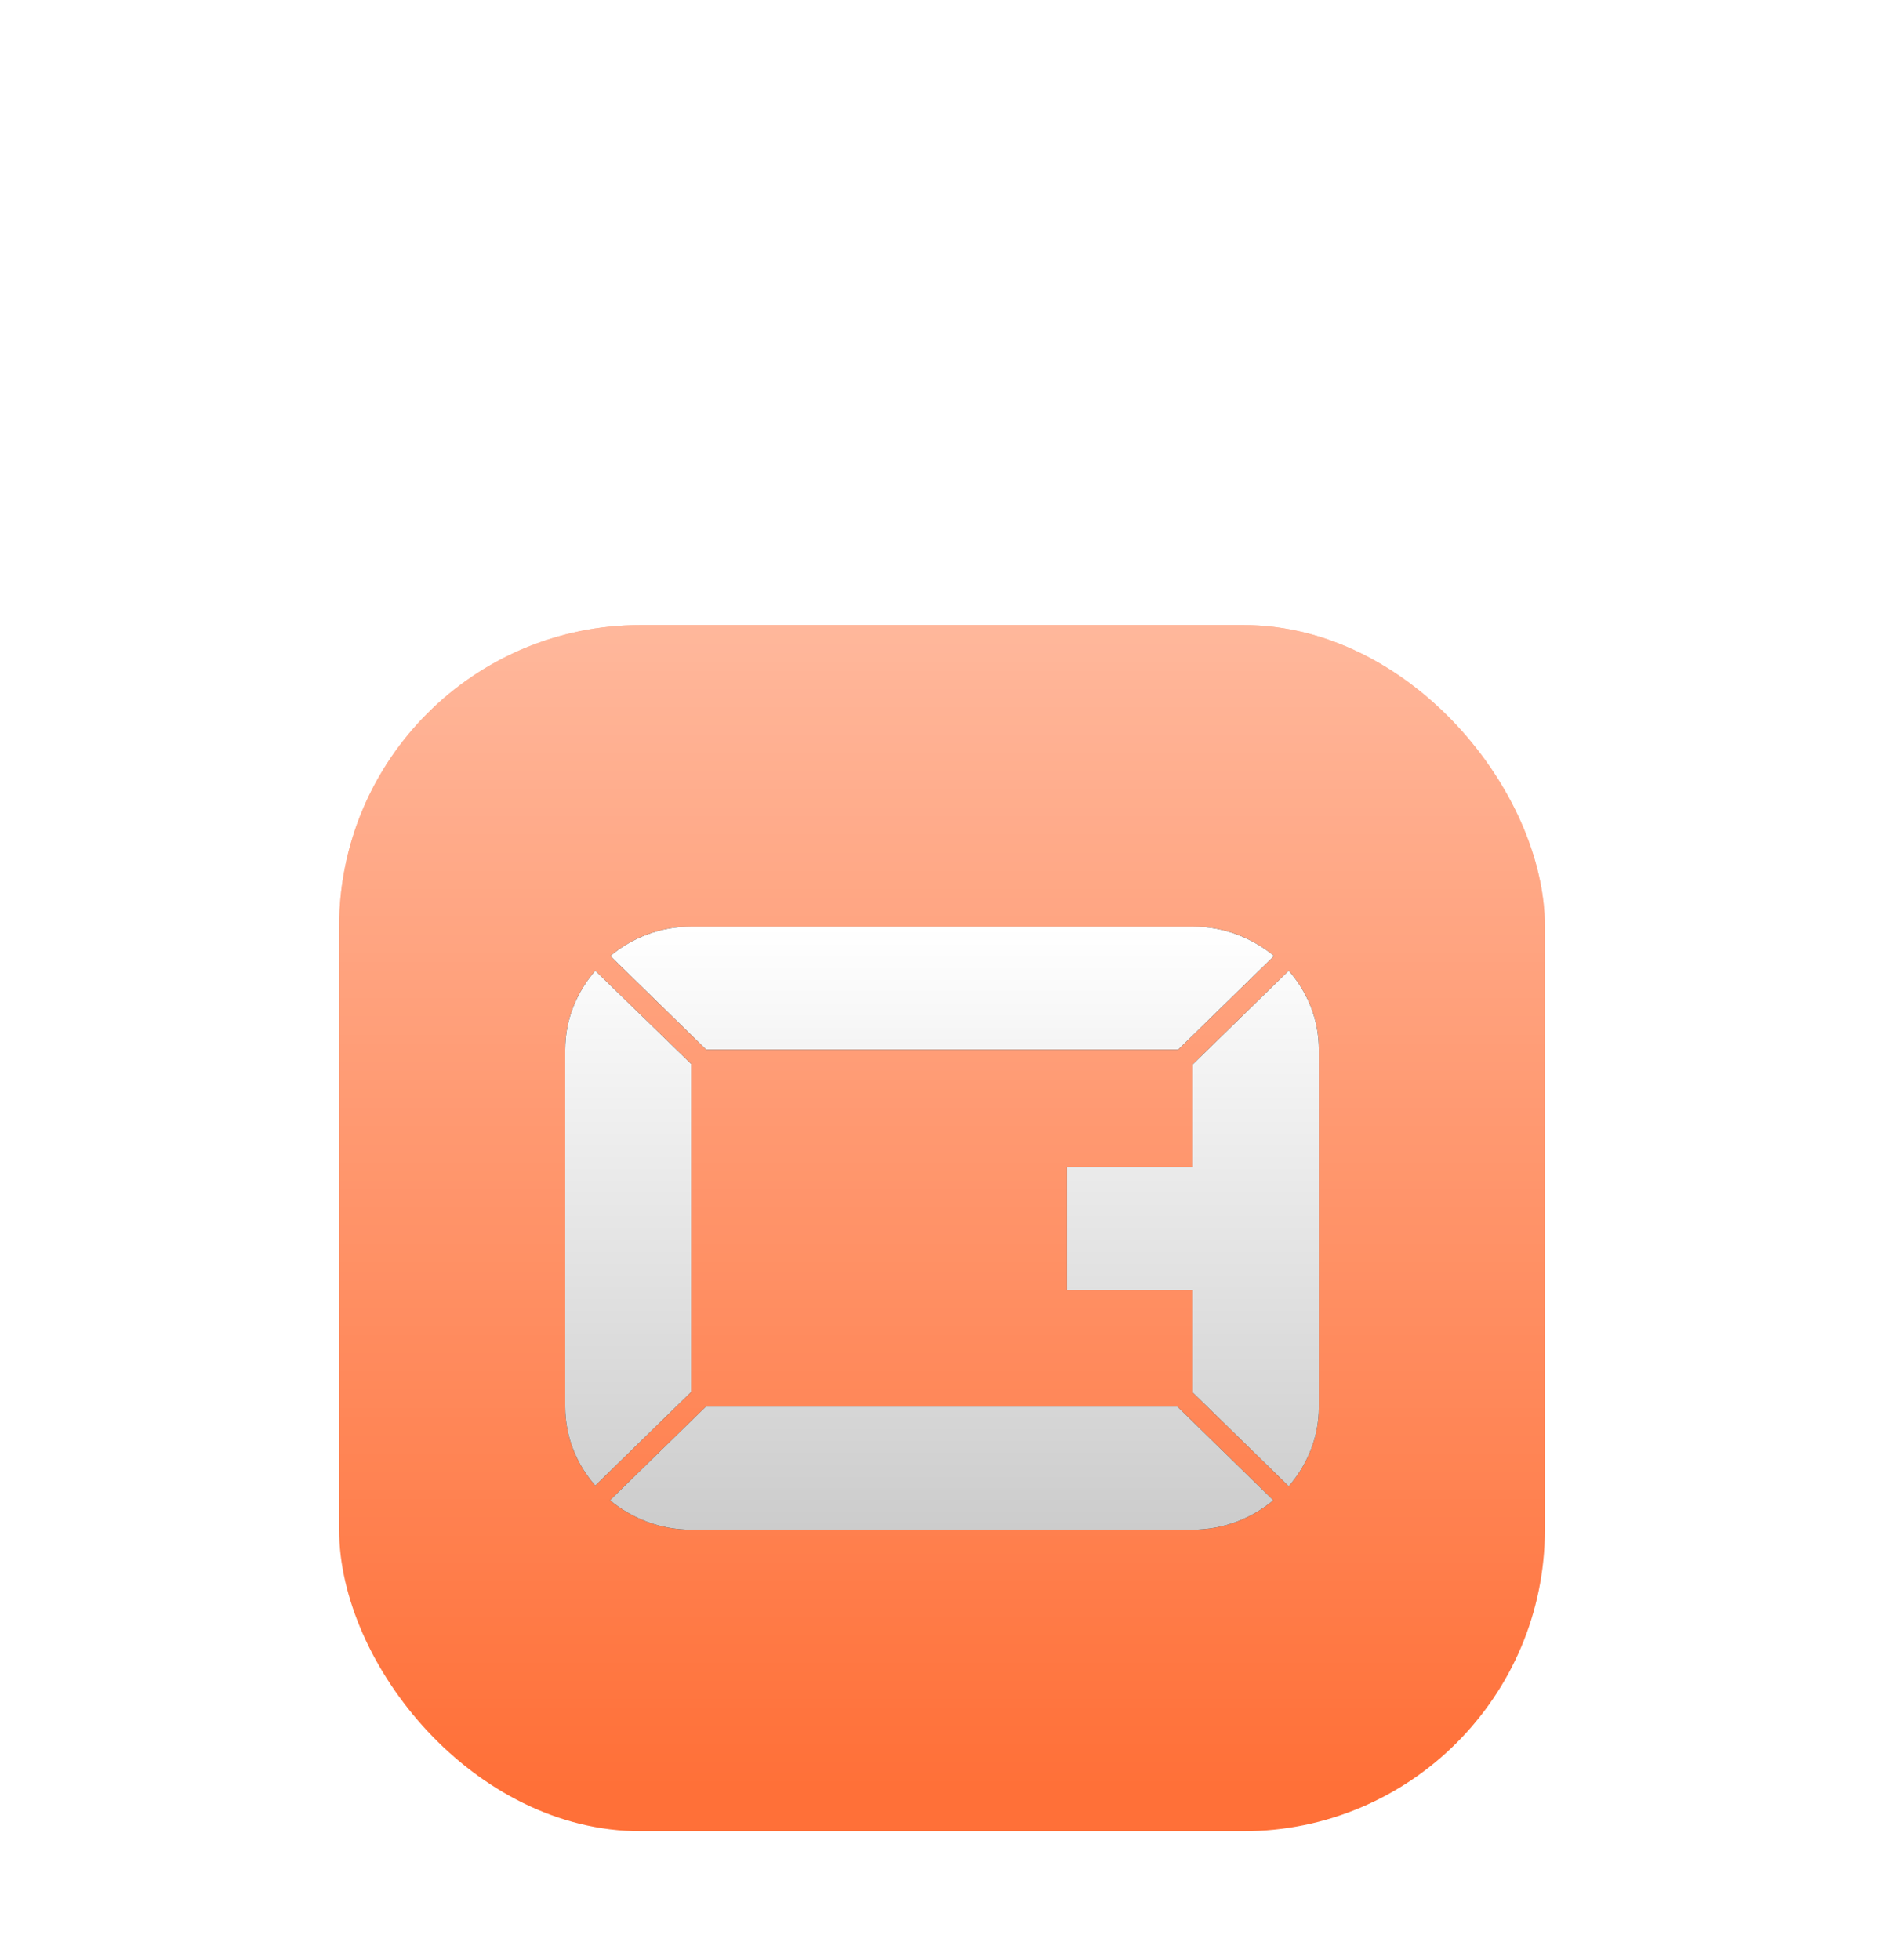 <svg width="50" height="52" viewBox="0 0 50 52" fill="none" xmlns="http://www.w3.org/2000/svg">
<g filter="url(#filter0_ddd_2083_2613)">
<rect x="9" y="3.25" width="32" height="32" rx="8" fill="#FF7038"/>
<rect x="9" y="3.25" width="32" height="32" rx="8" fill="url(#paint0_linear_2083_2613)" fill-opacity="0.5"/>
<path d="M33.793 26.471C33.218 26.951 32.475 27.25 31.649 27.25H18.331C17.515 27.25 16.772 26.951 16.188 26.471L18.73 23.988H31.25L33.793 26.471ZM34.202 12.419C34.694 12.981 35.001 13.705 35.001 14.512V24.006C35.001 24.803 34.694 25.528 34.202 26.099L31.659 23.616V20.89H28.318V17.628H31.659V14.901L34.202 12.419ZM18.341 14.892V23.599L15.798 26.081C15.306 25.519 15 24.794 15 23.988V14.512C15 13.715 15.306 12.99 15.798 12.419L18.341 14.892ZM31.668 11.25C32.485 11.25 33.228 11.549 33.812 12.029L31.27 14.512H18.74L16.197 12.029C16.773 11.549 17.515 11.25 18.341 11.25H31.668Z" fill="black"/>
<path d="M33.793 26.471C33.218 26.951 32.475 27.25 31.649 27.25H18.331C17.515 27.25 16.772 26.951 16.188 26.471L18.73 23.988H31.25L33.793 26.471ZM34.202 12.419C34.694 12.981 35.001 13.705 35.001 14.512V24.006C35.001 24.803 34.694 25.528 34.202 26.099L31.659 23.616V20.89H28.318V17.628H31.659V14.901L34.202 12.419ZM18.341 14.892V23.599L15.798 26.081C15.306 25.519 15 24.794 15 23.988V14.512C15 13.715 15.306 12.99 15.798 12.419L18.341 14.892ZM31.668 11.25C32.485 11.25 33.228 11.549 33.812 12.029L31.27 14.512H18.74L16.197 12.029C16.773 11.549 17.515 11.25 18.341 11.25H31.668Z" fill="url(#paint1_linear_2083_2613)"/>
</g>
<defs>
<filter id="filter0_ddd_2083_2613" x="0.111" y="-2.083" width="49.778" height="53.333" filterUnits="userSpaceOnUse" color-interpolation-filters="sRGB">
<feFlood flood-opacity="0" result="BackgroundImageFix"/>
<feColorMatrix in="SourceAlpha" type="matrix" values="0 0 0 0 0 0 0 0 0 0 0 0 0 0 0 0 0 0 127 0" result="hardAlpha"/>
<feOffset dy="7.111"/>
<feGaussianBlur stdDeviation="4.444"/>
<feComposite in2="hardAlpha" operator="out"/>
<feColorMatrix type="matrix" values="0 0 0 0 1 0 0 0 0 0.643 0 0 0 0 0.408 0 0 0 0.3 0"/>
<feBlend mode="normal" in2="BackgroundImageFix" result="effect1_dropShadow_2083_2613"/>
<feColorMatrix in="SourceAlpha" type="matrix" values="0 0 0 0 0 0 0 0 0 0 0 0 0 0 0 0 0 0 127 0" result="hardAlpha"/>
<feOffset dy="4.444"/>
<feGaussianBlur stdDeviation="3.556"/>
<feComposite in2="hardAlpha" operator="out"/>
<feColorMatrix type="matrix" values="0 0 0 0 1 0 0 0 0 0.643 0 0 0 0 0.408 0 0 0 0.2 0"/>
<feBlend mode="normal" in2="effect1_dropShadow_2083_2613" result="effect2_dropShadow_2083_2613"/>
<feColorMatrix in="SourceAlpha" type="matrix" values="0 0 0 0 0 0 0 0 0 0 0 0 0 0 0 0 0 0 127 0" result="hardAlpha"/>
<feOffset dy="1.778"/>
<feGaussianBlur stdDeviation="1.111"/>
<feComposite in2="hardAlpha" operator="out"/>
<feColorMatrix type="matrix" values="0 0 0 0 1 0 0 0 0 0.644 0 0 0 0 0.407 0 0 0 0.2 0"/>
<feBlend mode="normal" in2="effect2_dropShadow_2083_2613" result="effect3_dropShadow_2083_2613"/>
<feBlend mode="normal" in="SourceGraphic" in2="effect3_dropShadow_2083_2613" result="shape"/>
</filter>
<linearGradient id="paint0_linear_2083_2613" x1="25" y1="3.25" x2="25" y2="34.042" gradientUnits="userSpaceOnUse">
<stop stop-color="white"/>
<stop offset="1" stop-color="white" stop-opacity="0"/>
</linearGradient>
<linearGradient id="paint1_linear_2083_2613" x1="25" y1="11.25" x2="25" y2="27.25" gradientUnits="userSpaceOnUse">
<stop stop-color="white"/>
<stop offset="1" stop-color="white" stop-opacity="0.8"/>
</linearGradient>
</defs>
</svg>
